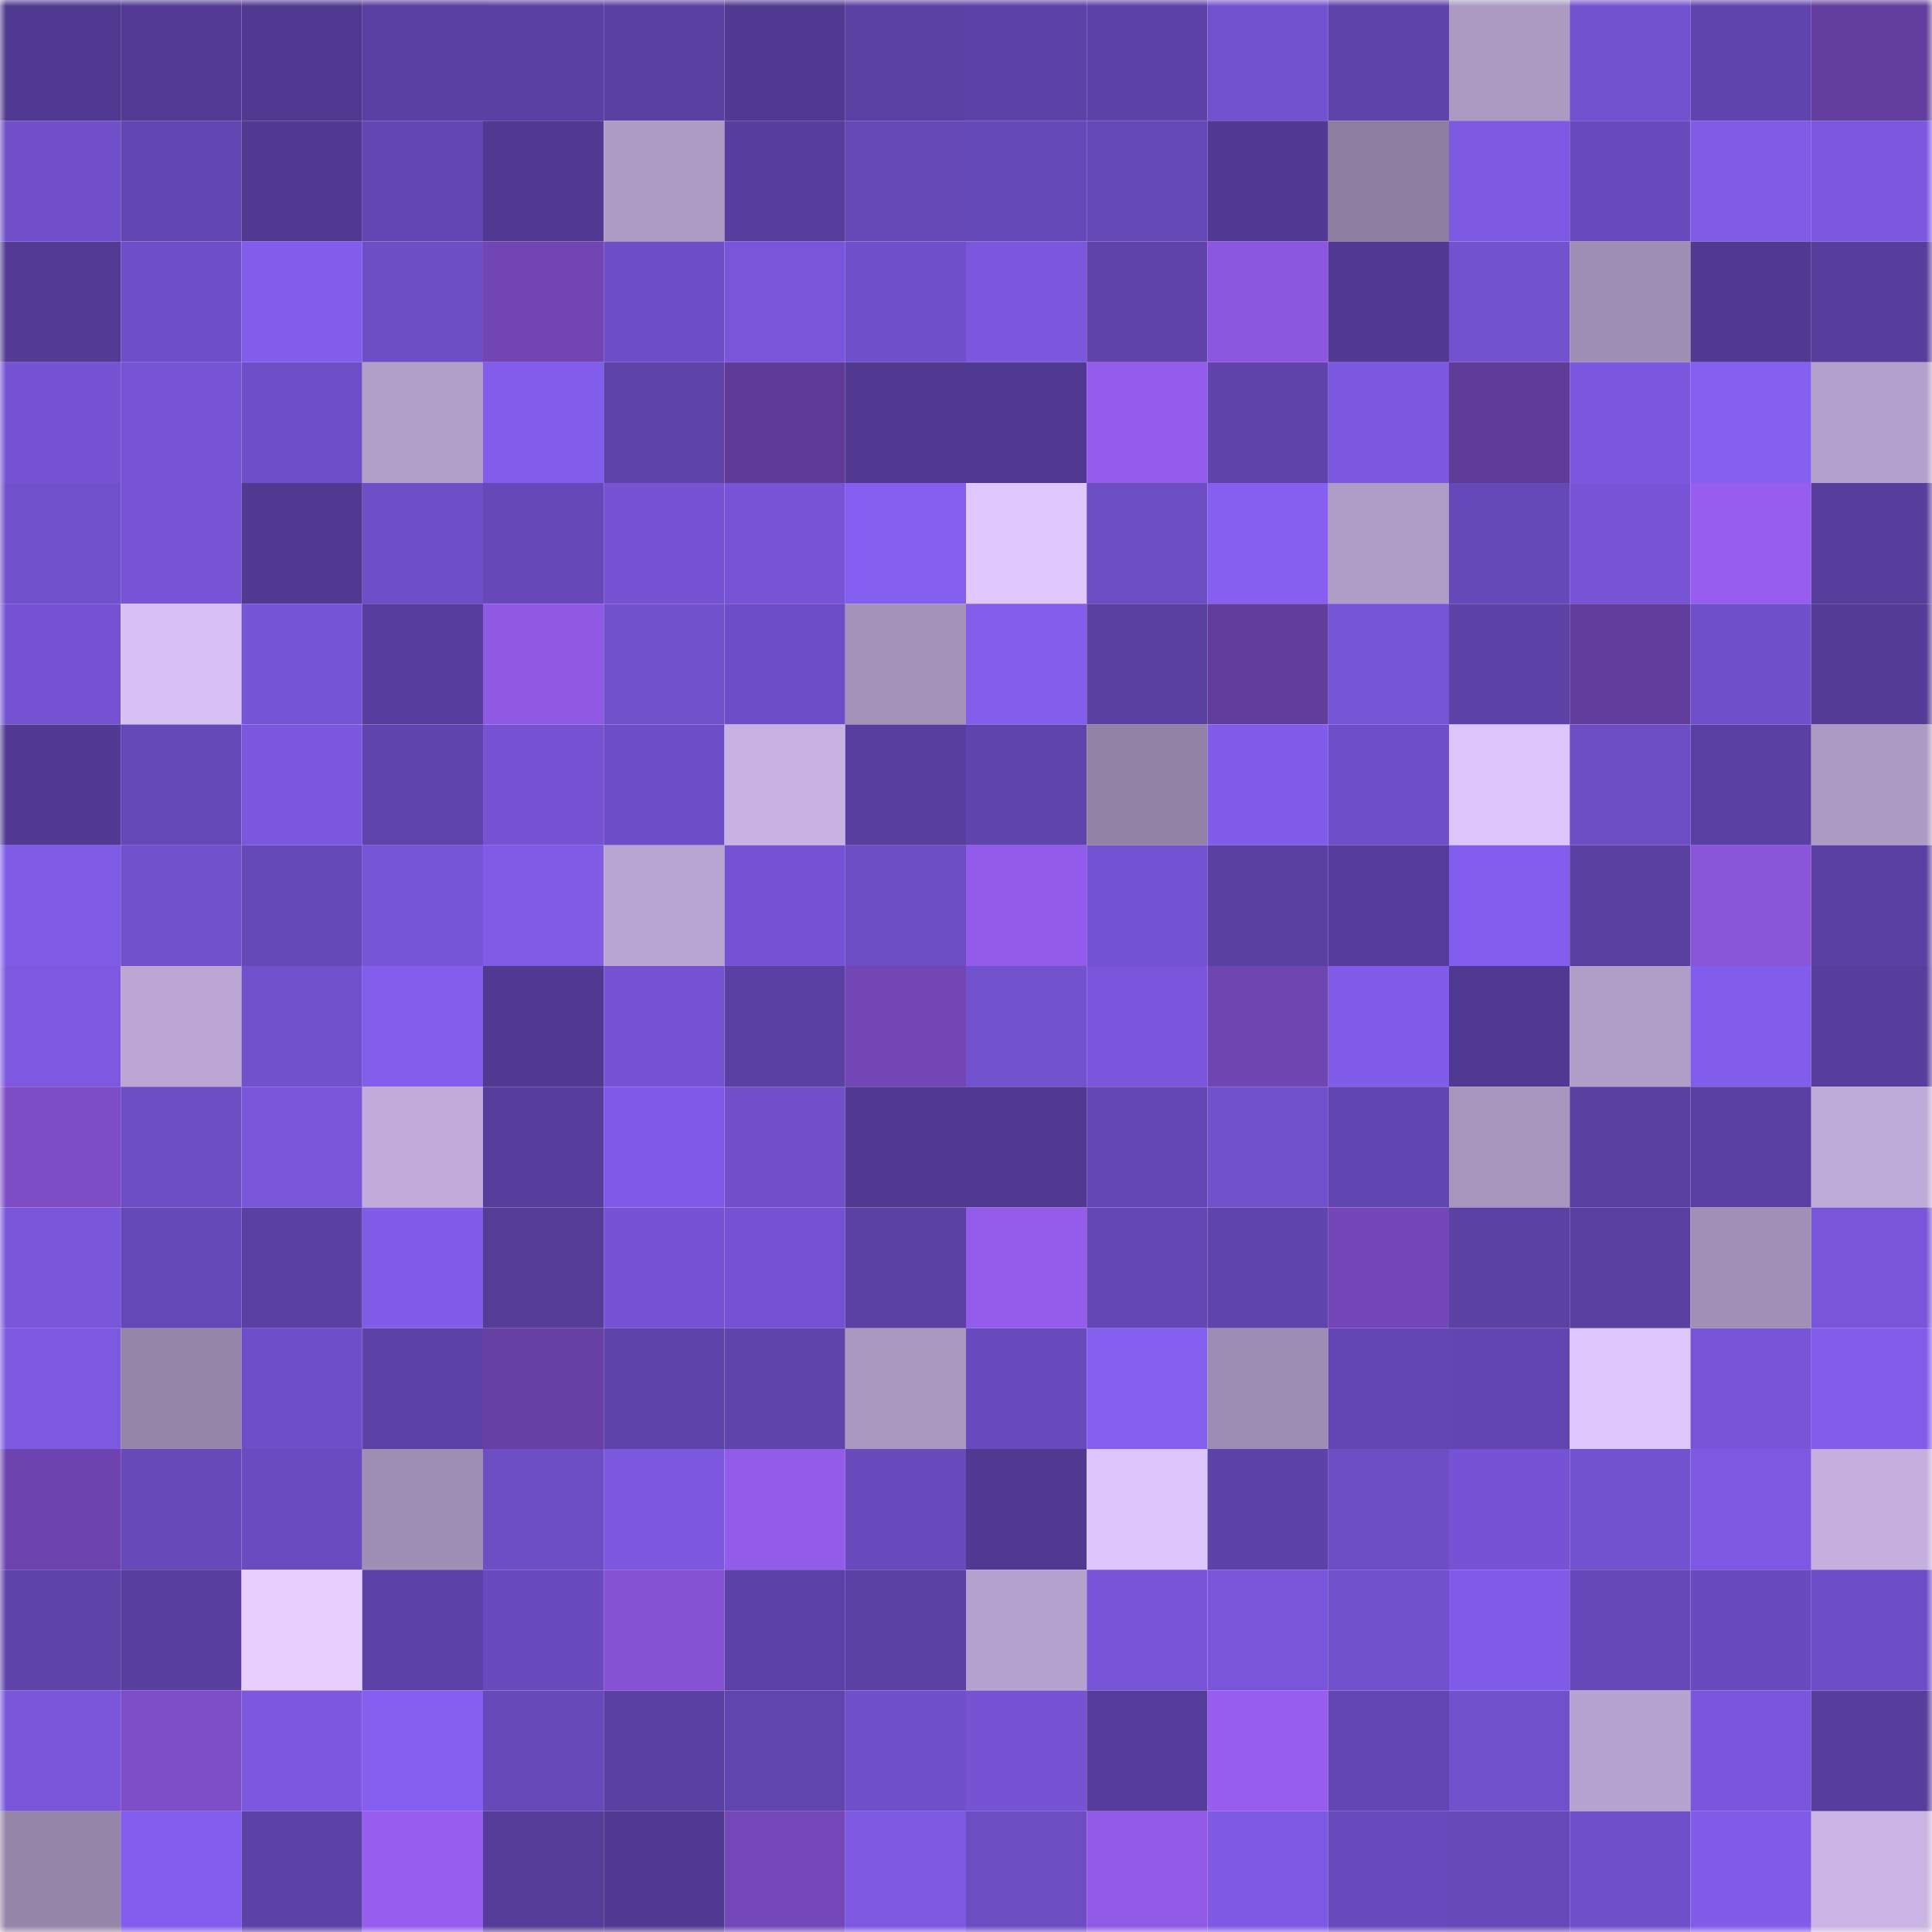 <svg viewBox="0 0 160 160" fill="none" role="img" xmlns="http://www.w3.org/2000/svg" width="240" height="240" name="farcaster%2Cjiraviage"><mask id="1197397803" mask-type="alpha" maskUnits="userSpaceOnUse" x="0" y="0" width="160" height="160"><rect width="160" height="160" fill="#FFFFFF"></rect></mask><g mask="url(#1197397803)"><rect x="0" y="0" width="10" height="10" fill="#503991"></rect><rect x="10" y="0" width="10" height="10" fill="#533b95"></rect><rect x="20" y="0" width="10" height="10" fill="#503991"></rect><rect x="30" y="0" width="10" height="10" fill="#593fa1"></rect><rect x="40" y="0" width="10" height="10" fill="#5a40a2"></rect><rect x="50" y="0" width="10" height="10" fill="#5a40a3"></rect><rect x="60" y="0" width="10" height="10" fill="#503991"></rect><rect x="70" y="0" width="10" height="10" fill="#5c41a5"></rect><rect x="80" y="0" width="10" height="10" fill="#5c41a6"></rect><rect x="90" y="0" width="10" height="10" fill="#5d42a7"></rect><rect x="100" y="0" width="10" height="10" fill="#7352d0"></rect><rect x="110" y="0" width="10" height="10" fill="#5e43aa"></rect><rect x="120" y="0" width="10" height="10" fill="#ac9ac3"></rect><rect x="130" y="0" width="10" height="10" fill="#7352d0"></rect><rect x="140" y="0" width="10" height="10" fill="#6044ad"></rect><rect x="150" y="0" width="10" height="10" fill="#643e9f"></rect><rect x="0" y="10" width="10" height="10" fill="#704fc9"></rect><rect x="10" y="10" width="10" height="10" fill="#6246b1"></rect><rect x="20" y="10" width="10" height="10" fill="#503991"></rect><rect x="30" y="10" width="10" height="10" fill="#6346b3"></rect><rect x="40" y="10" width="10" height="10" fill="#503991"></rect><rect x="50" y="10" width="10" height="10" fill="#ae9bc5"></rect><rect x="60" y="10" width="10" height="10" fill="#573e9d"></rect><rect x="70" y="10" width="10" height="10" fill="#6648b7"></rect><rect x="80" y="10" width="10" height="10" fill="#6649b8"></rect><rect x="90" y="10" width="10" height="10" fill="#6548b7"></rect><rect x="100" y="10" width="10" height="10" fill="#523a94"></rect><rect x="110" y="10" width="10" height="10" fill="#8e7fa2"></rect><rect x="120" y="10" width="10" height="10" fill="#7d59e1"></rect><rect x="130" y="10" width="10" height="10" fill="#694bbe"></rect><rect x="140" y="10" width="10" height="10" fill="#805be6"></rect><rect x="150" y="10" width="10" height="10" fill="#7b58df"></rect><rect x="0" y="20" width="10" height="10" fill="#523a95"></rect><rect x="10" y="20" width="10" height="10" fill="#6f4fc9"></rect><rect x="20" y="20" width="10" height="10" fill="#825cea"></rect><rect x="30" y="20" width="10" height="10" fill="#6d4ec5"></rect><rect x="40" y="20" width="10" height="10" fill="#7146b4"></rect><rect x="50" y="20" width="10" height="10" fill="#6e4ec7"></rect><rect x="60" y="20" width="10" height="10" fill="#7855d9"></rect><rect x="70" y="20" width="10" height="10" fill="#704fca"></rect><rect x="80" y="20" width="10" height="10" fill="#7a57dd"></rect><rect x="90" y="20" width="10" height="10" fill="#5f43aa"></rect><rect x="100" y="20" width="10" height="10" fill="#8c57df"></rect><rect x="110" y="20" width="10" height="10" fill="#513992"></rect><rect x="120" y="20" width="10" height="10" fill="#7352cf"></rect><rect x="130" y="20" width="10" height="10" fill="#9f8eb5"></rect><rect x="140" y="20" width="10" height="10" fill="#503991"></rect><rect x="150" y="20" width="10" height="10" fill="#573d9c"></rect><rect x="0" y="30" width="10" height="10" fill="#7553d3"></rect><rect x="10" y="30" width="10" height="10" fill="#7654d5"></rect><rect x="20" y="30" width="10" height="10" fill="#6f4fc8"></rect><rect x="30" y="30" width="10" height="10" fill="#b19ec9"></rect><rect x="40" y="30" width="10" height="10" fill="#825cea"></rect><rect x="50" y="30" width="10" height="10" fill="#5e43a9"></rect><rect x="60" y="30" width="10" height="10" fill="#5f3b97"></rect><rect x="70" y="30" width="10" height="10" fill="#523a93"></rect><rect x="80" y="30" width="10" height="10" fill="#503991"></rect><rect x="90" y="30" width="10" height="10" fill="#945cec"></rect><rect x="100" y="30" width="10" height="10" fill="#5f43ab"></rect><rect x="110" y="30" width="10" height="10" fill="#7c58e0"></rect><rect x="120" y="30" width="10" height="10" fill="#603c99"></rect><rect x="130" y="30" width="10" height="10" fill="#7a57dc"></rect><rect x="140" y="30" width="10" height="10" fill="#855ff0"></rect><rect x="150" y="30" width="10" height="10" fill="#b39fcb"></rect><rect x="0" y="40" width="10" height="10" fill="#7050cb"></rect><rect x="10" y="40" width="10" height="10" fill="#7654d5"></rect><rect x="20" y="40" width="10" height="10" fill="#503991"></rect><rect x="30" y="40" width="10" height="10" fill="#6f4fc8"></rect><rect x="40" y="40" width="10" height="10" fill="#6648b8"></rect><rect x="50" y="40" width="10" height="10" fill="#7553d3"></rect><rect x="60" y="40" width="10" height="10" fill="#7754d6"></rect><rect x="70" y="40" width="10" height="10" fill="#845eee"></rect><rect x="80" y="40" width="10" height="10" fill="#e0c7fe"></rect><rect x="90" y="40" width="10" height="10" fill="#6c4dc3"></rect><rect x="100" y="40" width="10" height="10" fill="#865ff1"></rect><rect x="110" y="40" width="10" height="10" fill="#ae9bc6"></rect><rect x="120" y="40" width="10" height="10" fill="#6649b8"></rect><rect x="130" y="40" width="10" height="10" fill="#7754d6"></rect><rect x="140" y="40" width="10" height="10" fill="#965dee"></rect><rect x="150" y="40" width="10" height="10" fill="#573d9c"></rect><rect x="0" y="50" width="10" height="10" fill="#7452d1"></rect><rect x="10" y="50" width="10" height="10" fill="#d8c0f5"></rect><rect x="20" y="50" width="10" height="10" fill="#7654d6"></rect><rect x="30" y="50" width="10" height="10" fill="#573e9e"></rect><rect x="40" y="50" width="10" height="10" fill="#8f59e3"></rect><rect x="50" y="50" width="10" height="10" fill="#7251cd"></rect><rect x="60" y="50" width="10" height="10" fill="#6e4ec6"></rect><rect x="70" y="50" width="10" height="10" fill="#a492ba"></rect><rect x="80" y="50" width="10" height="10" fill="#835dec"></rect><rect x="90" y="50" width="10" height="10" fill="#5940a1"></rect><rect x="100" y="50" width="10" height="10" fill="#633d9d"></rect><rect x="110" y="50" width="10" height="10" fill="#7755d7"></rect><rect x="120" y="50" width="10" height="10" fill="#5d42a8"></rect><rect x="130" y="50" width="10" height="10" fill="#633d9d"></rect><rect x="140" y="50" width="10" height="10" fill="#704fca"></rect><rect x="150" y="50" width="10" height="10" fill="#533b96"></rect><rect x="0" y="60" width="10" height="10" fill="#523a94"></rect><rect x="10" y="60" width="10" height="10" fill="#6548b7"></rect><rect x="20" y="60" width="10" height="10" fill="#7a57dc"></rect><rect x="30" y="60" width="10" height="10" fill="#6044ad"></rect><rect x="40" y="60" width="10" height="10" fill="#7553d3"></rect><rect x="50" y="60" width="10" height="10" fill="#6e4ec7"></rect><rect x="60" y="60" width="10" height="10" fill="#c8b2e3"></rect><rect x="70" y="60" width="10" height="10" fill="#583f9f"></rect><rect x="80" y="60" width="10" height="10" fill="#6044ae"></rect><rect x="90" y="60" width="10" height="10" fill="#9282a6"></rect><rect x="100" y="60" width="10" height="10" fill="#815ce9"></rect><rect x="110" y="60" width="10" height="10" fill="#6f4fc8"></rect><rect x="120" y="60" width="10" height="10" fill="#dcc5fa"></rect><rect x="130" y="60" width="10" height="10" fill="#6d4dc4"></rect><rect x="140" y="60" width="10" height="10" fill="#5b40a4"></rect><rect x="150" y="60" width="10" height="10" fill="#ad9ac4"></rect><rect x="0" y="70" width="10" height="10" fill="#7f5be6"></rect><rect x="10" y="70" width="10" height="10" fill="#7150cc"></rect><rect x="20" y="70" width="10" height="10" fill="#6649b8"></rect><rect x="30" y="70" width="10" height="10" fill="#7755d7"></rect><rect x="40" y="70" width="10" height="10" fill="#805be6"></rect><rect x="50" y="70" width="10" height="10" fill="#b9a5d2"></rect><rect x="60" y="70" width="10" height="10" fill="#7553d4"></rect><rect x="70" y="70" width="10" height="10" fill="#6c4dc3"></rect><rect x="80" y="70" width="10" height="10" fill="#935bea"></rect><rect x="90" y="70" width="10" height="10" fill="#7453d2"></rect><rect x="100" y="70" width="10" height="10" fill="#5940a1"></rect><rect x="110" y="70" width="10" height="10" fill="#563d9b"></rect><rect x="120" y="70" width="10" height="10" fill="#835ded"></rect><rect x="130" y="70" width="10" height="10" fill="#593fa0"></rect><rect x="140" y="70" width="10" height="10" fill="#8955d9"></rect><rect x="150" y="70" width="10" height="10" fill="#5a40a2"></rect><rect x="0" y="80" width="10" height="10" fill="#7d59e2"></rect><rect x="10" y="80" width="10" height="10" fill="#bba6d4"></rect><rect x="20" y="80" width="10" height="10" fill="#7251cd"></rect><rect x="30" y="80" width="10" height="10" fill="#835dec"></rect><rect x="40" y="80" width="10" height="10" fill="#503991"></rect><rect x="50" y="80" width="10" height="10" fill="#7553d3"></rect><rect x="60" y="80" width="10" height="10" fill="#5a40a3"></rect><rect x="70" y="80" width="10" height="10" fill="#7247b5"></rect><rect x="80" y="80" width="10" height="10" fill="#7352d0"></rect><rect x="90" y="80" width="10" height="10" fill="#7956db"></rect><rect x="100" y="80" width="10" height="10" fill="#6f45b1"></rect><rect x="110" y="80" width="10" height="10" fill="#815ce9"></rect><rect x="120" y="80" width="10" height="10" fill="#503991"></rect><rect x="130" y="80" width="10" height="10" fill="#b09dc8"></rect><rect x="140" y="80" width="10" height="10" fill="#825ceb"></rect><rect x="150" y="80" width="10" height="10" fill="#573d9c"></rect><rect x="0" y="90" width="10" height="10" fill="#7c4dc5"></rect><rect x="10" y="90" width="10" height="10" fill="#6c4dc3"></rect><rect x="20" y="90" width="10" height="10" fill="#7956da"></rect><rect x="30" y="90" width="10" height="10" fill="#c0abda"></rect><rect x="40" y="90" width="10" height="10" fill="#573e9c"></rect><rect x="50" y="90" width="10" height="10" fill="#7f5ae6"></rect><rect x="60" y="90" width="10" height="10" fill="#704fc9"></rect><rect x="70" y="90" width="10" height="10" fill="#523a93"></rect><rect x="80" y="90" width="10" height="10" fill="#523a93"></rect><rect x="90" y="90" width="10" height="10" fill="#6447b4"></rect><rect x="100" y="90" width="10" height="10" fill="#7150cb"></rect><rect x="110" y="90" width="10" height="10" fill="#6145b0"></rect><rect x="120" y="90" width="10" height="10" fill="#a896bf"></rect><rect x="130" y="90" width="10" height="10" fill="#593fa0"></rect><rect x="140" y="90" width="10" height="10" fill="#5a40a2"></rect><rect x="150" y="90" width="10" height="10" fill="#beaad8"></rect><rect x="0" y="100" width="10" height="10" fill="#7956da"></rect><rect x="10" y="100" width="10" height="10" fill="#6548b7"></rect><rect x="20" y="100" width="10" height="10" fill="#5a40a2"></rect><rect x="30" y="100" width="10" height="10" fill="#815ce9"></rect><rect x="40" y="100" width="10" height="10" fill="#543c97"></rect><rect x="50" y="100" width="10" height="10" fill="#7553d3"></rect><rect x="60" y="100" width="10" height="10" fill="#7452d1"></rect><rect x="70" y="100" width="10" height="10" fill="#5c41a5"></rect><rect x="80" y="100" width="10" height="10" fill="#945ceb"></rect><rect x="90" y="100" width="10" height="10" fill="#6447b4"></rect><rect x="100" y="100" width="10" height="10" fill="#6044ae"></rect><rect x="110" y="100" width="10" height="10" fill="#7347b7"></rect><rect x="120" y="100" width="10" height="10" fill="#5b41a4"></rect><rect x="130" y="100" width="10" height="10" fill="#593fa0"></rect><rect x="140" y="100" width="10" height="10" fill="#a18fb6"></rect><rect x="150" y="100" width="10" height="10" fill="#7855d9"></rect><rect x="0" y="110" width="10" height="10" fill="#7d59e1"></rect><rect x="10" y="110" width="10" height="10" fill="#9585a9"></rect><rect x="20" y="110" width="10" height="10" fill="#6f4fc9"></rect><rect x="30" y="110" width="10" height="10" fill="#5c42a7"></rect><rect x="40" y="110" width="10" height="10" fill="#6740a4"></rect><rect x="50" y="110" width="10" height="10" fill="#5e43a9"></rect><rect x="60" y="110" width="10" height="10" fill="#5f44ac"></rect><rect x="70" y="110" width="10" height="10" fill="#aa98c1"></rect><rect x="80" y="110" width="10" height="10" fill="#694abd"></rect><rect x="90" y="110" width="10" height="10" fill="#855ff0"></rect><rect x="100" y="110" width="10" height="10" fill="#9d8cb3"></rect><rect x="110" y="110" width="10" height="10" fill="#6346b3"></rect><rect x="120" y="110" width="10" height="10" fill="#6245b0"></rect><rect x="130" y="110" width="10" height="10" fill="#dfc7fd"></rect><rect x="140" y="110" width="10" height="10" fill="#7855d8"></rect><rect x="150" y="110" width="10" height="10" fill="#825ceb"></rect><rect x="0" y="120" width="10" height="10" fill="#6d44ad"></rect><rect x="10" y="120" width="10" height="10" fill="#6749ba"></rect><rect x="20" y="120" width="10" height="10" fill="#6a4bc0"></rect><rect x="30" y="120" width="10" height="10" fill="#a08fb5"></rect><rect x="40" y="120" width="10" height="10" fill="#6d4ec5"></rect><rect x="50" y="120" width="10" height="10" fill="#7c58df"></rect><rect x="60" y="120" width="10" height="10" fill="#935be9"></rect><rect x="70" y="120" width="10" height="10" fill="#694bbd"></rect><rect x="80" y="120" width="10" height="10" fill="#503991"></rect><rect x="90" y="120" width="10" height="10" fill="#ddc6fb"></rect><rect x="100" y="120" width="10" height="10" fill="#5d42a8"></rect><rect x="110" y="120" width="10" height="10" fill="#6d4ec5"></rect><rect x="120" y="120" width="10" height="10" fill="#7553d4"></rect><rect x="130" y="120" width="10" height="10" fill="#7352d0"></rect><rect x="140" y="120" width="10" height="10" fill="#7d59e1"></rect><rect x="150" y="120" width="10" height="10" fill="#c4afdf"></rect><rect x="0" y="130" width="10" height="10" fill="#5e43a9"></rect><rect x="10" y="130" width="10" height="10" fill="#583e9e"></rect><rect x="20" y="130" width="10" height="10" fill="#e7ceff"></rect><rect x="30" y="130" width="10" height="10" fill="#5c42a7"></rect><rect x="40" y="130" width="10" height="10" fill="#6a4bbf"></rect><rect x="50" y="130" width="10" height="10" fill="#8452d2"></rect><rect x="60" y="130" width="10" height="10" fill="#5c41a6"></rect><rect x="70" y="130" width="10" height="10" fill="#5c41a5"></rect><rect x="80" y="130" width="10" height="10" fill="#b4a1cd"></rect><rect x="90" y="130" width="10" height="10" fill="#7855d8"></rect><rect x="100" y="130" width="10" height="10" fill="#7956d9"></rect><rect x="110" y="130" width="10" height="10" fill="#7150cb"></rect><rect x="120" y="130" width="10" height="10" fill="#815ce9"></rect><rect x="130" y="130" width="10" height="10" fill="#6648b8"></rect><rect x="140" y="130" width="10" height="10" fill="#6a4bbf"></rect><rect x="150" y="130" width="10" height="10" fill="#6e4ec6"></rect><rect x="0" y="140" width="10" height="10" fill="#7956da"></rect><rect x="10" y="140" width="10" height="10" fill="#7d4ec7"></rect><rect x="20" y="140" width="10" height="10" fill="#7c58df"></rect><rect x="30" y="140" width="10" height="10" fill="#855eef"></rect><rect x="40" y="140" width="10" height="10" fill="#6749ba"></rect><rect x="50" y="140" width="10" height="10" fill="#5a40a3"></rect><rect x="60" y="140" width="10" height="10" fill="#6145af"></rect><rect x="70" y="140" width="10" height="10" fill="#704fca"></rect><rect x="80" y="140" width="10" height="10" fill="#7553d3"></rect><rect x="90" y="140" width="10" height="10" fill="#563d9b"></rect><rect x="100" y="140" width="10" height="10" fill="#965def"></rect><rect x="110" y="140" width="10" height="10" fill="#6346b3"></rect><rect x="120" y="140" width="10" height="10" fill="#7251cd"></rect><rect x="130" y="140" width="10" height="10" fill="#b6a3cf"></rect><rect x="140" y="140" width="10" height="10" fill="#7956db"></rect><rect x="150" y="140" width="10" height="10" fill="#573d9c"></rect><rect x="0" y="150" width="10" height="10" fill="#9585a9"></rect><rect x="10" y="150" width="10" height="10" fill="#835ded"></rect><rect x="20" y="150" width="10" height="10" fill="#5c41a6"></rect><rect x="30" y="150" width="10" height="10" fill="#965dee"></rect><rect x="40" y="150" width="10" height="10" fill="#543c98"></rect><rect x="50" y="150" width="10" height="10" fill="#503991"></rect><rect x="60" y="150" width="10" height="10" fill="#7448b8"></rect><rect x="70" y="150" width="10" height="10" fill="#7d59e2"></rect><rect x="80" y="150" width="10" height="10" fill="#6c4dc2"></rect><rect x="90" y="150" width="10" height="10" fill="#915ae6"></rect><rect x="100" y="150" width="10" height="10" fill="#7e5ae4"></rect><rect x="110" y="150" width="10" height="10" fill="#684abc"></rect><rect x="120" y="150" width="10" height="10" fill="#6749ba"></rect><rect x="130" y="150" width="10" height="10" fill="#7050ca"></rect><rect x="140" y="150" width="10" height="10" fill="#815ce9"></rect><rect x="150" y="150" width="10" height="10" fill="#cab4e5"></rect></g></svg>